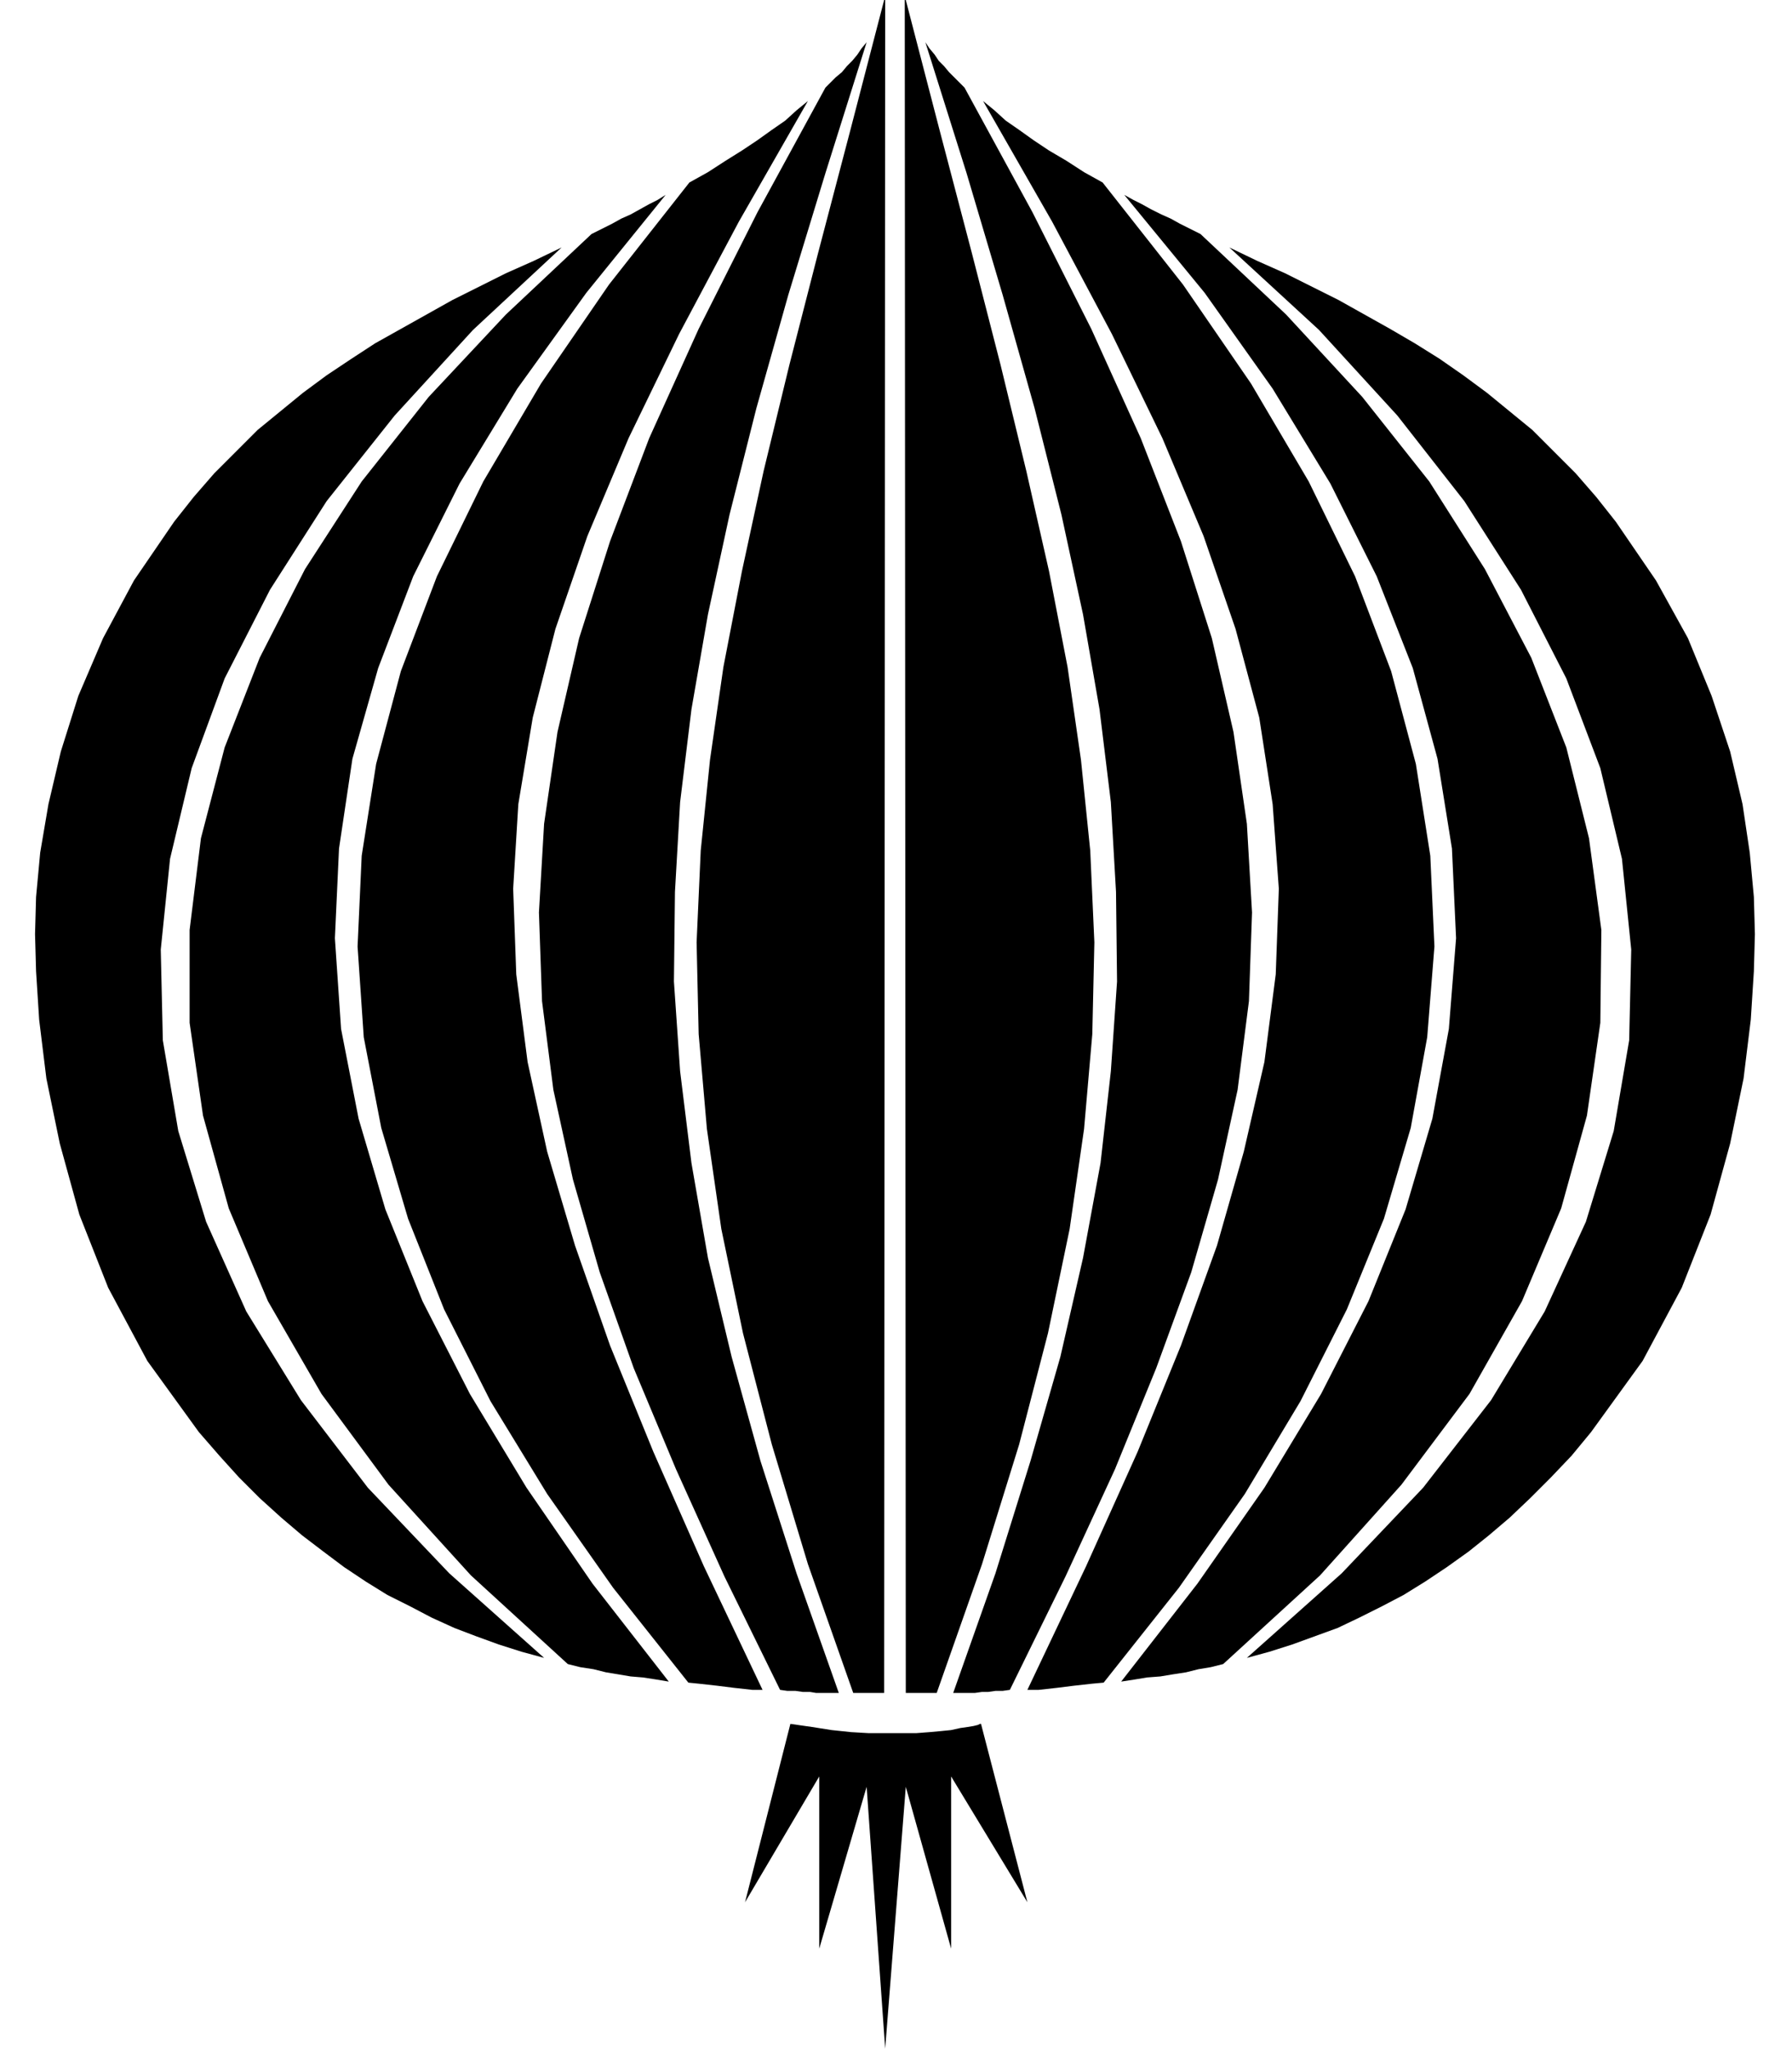 <svg xmlns="http://www.w3.org/2000/svg" width="1.739in" height="1.987in" fill-rule="evenodd" stroke-linecap="round" preserveAspectRatio="none" viewBox="0 0 1739 1987"><style>.pen1{stroke:none}.brush2{fill:#000}</style><path d="m767 1672-44 173 72-122v167l46-157 18 254 20-254 44 157v-167l74 122-45-173h-1l-2 1-4 1-6 1-7 1-9 2-10 1-11 1-13 1h-46l-17-1-19-2-19-3-21-3zm-574-283-50-69-38-71-28-71-19-69-13-63-7-57-3-47-1-36 1-36 4-43 8-47 12-51 17-54 24-56 30-56 39-57 19-24 20-23 21-21 21-21 22-18 22-18 23-17 24-16 23-15 25-14 25-14 25-14 26-13 26-13 27-12 27-13-86 80-76 83-66 83-55 86-44 86-32 87-21 88-9 88 2 88 15 88 27 88 39 87 53 86 65 85 79 83 92 82-22-6-22-7-22-8-21-8-22-10-21-11-22-11-21-13-21-14-20-15-21-16-20-17-21-19-20-20-19-21-20-23z" class="pen1 brush2"/><path d="m574 227-83 78-75 80-65 82-55 85-44 86-34 87-23 88-11 89v90l13 90 25 90 38 90 52 90 65 88 80 88 94 86 12 3 13 2 12 3 12 2 12 2 12 1 13 2 12 2-74-95-64-93-55-91-46-90-36-89-26-88-17-87-6-88 4-87 13-87 25-88 34-89 45-90 56-92 67-93 77-95-8 5-8 4-9 5-9 5-9 4-9 5-10 5-10 5z" class="pen1 brush2"/><path d="m669 177-78 99-66 96-56 95-45 92-35 92-24 90-14 89-4 88 6 88 17 88 26 88 35 88 45 89 55 90 64 91 73 92 10 1 9 1 9 1 8 1 8 1 9 1 9 1h10l-57-120-49-111-42-103-34-97-27-91-19-87-11-85-3-83 5-82 14-84 22-86 31-90 40-95 49-101 58-109 67-117-11 9-11 10-13 9-14 10-15 10-16 10-17 11-18 10z" class="pen1 brush2"/><path d="m801 85-66 121-57 113-48 106-38 100-30 94-21 91-13 89-5 86 3 86 11 86 19 87 26 90 33 93 41 98 47 104 54 110 7 1h8l7 1h7l6 1h22l-41-116-35-109-28-101-23-96-16-92-11-89-6-87 1-87 5-87 11-90 16-92 21-97 26-103 31-110 36-118 40-127-5 6-4 6-5 6-5 5-5 6-6 5-5 5-5 5z" class="pen1 brush2"/><path d="M858 0h1l-1 1642h-30l-44-125-35-116-28-108-21-101-14-97-8-92-2-89 4-89 9-88 13-90 18-93 21-97 25-103 28-109 31-118L858 0zm686 1389 50-69 38-71 28-71 19-69 13-63 7-57 3-47 1-36-1-36-4-43-7-47-12-51-18-54-23-56-31-56-39-57-19-24-20-23-21-21-21-21-22-18-22-18-23-17-23-16-24-15-24-14-25-14-25-14-26-13-26-13-27-12-27-13 87 80 76 83 65 83 55 86 44 86 33 87 21 88 9 88-2 88-15 88-27 88-40 87-52 86-66 85-79 83-92 82 22-6 22-7 22-8 22-8 21-10 22-11 21-11 21-13 21-14 21-15 20-16 20-17 20-19 20-20 20-21 19-23z" class="pen1 brush2"/><path d="m1165 227 83 78 74 80 65 82 54 85 45 86 34 87 22 88 12 89-1 90-13 90-25 90-38 90-51 90-66 88-79 88-94 86-12 3-12 2-12 3-13 2-12 2-13 1-12 2-13 2 74-95 65-93 55-91 46-90 36-89 26-88 16-87 7-88-4-87-14-87-24-88-35-89-45-90-56-92-66-93-78-95 9 5 8 4 9 5 10 5 9 4 9 5 10 5 10 5z" class="pen1 brush2"/><path d="m1070 177 78 99 66 96 56 95 45 92 35 92 24 90 14 89 4 88-7 88-16 88-26 88-36 88-45 89-54 90-64 91-73 92-11 1-9 1-9 1-8 1-8 1-9 1-9 1h-11l57-120 50-111 42-103 35-97 26-91 20-87 11-85 3-83-6-82-13-84-23-86-31-90-40-95-49-101-58-109-67-117 11 9 11 10 13 9 14 10 15 10 17 10 17 11 18 10z" class="pen1 brush2"/><path d="m936 85 66 121 57 113 48 106 39 100 30 94 21 91 13 89 5 86-3 86-11 86-19 87-26 90-34 93-40 98-48 104-54 110-7 1h-7l-7 1h-6l-7 1h-21l41-116 34-109 29-101 22-96 17-92 10-89 6-87-1-87-5-87-11-90-16-92-21-97-26-103-31-110-35-118-40-127 4 6 5 6 4 6 5 5 5 6 5 5 5 5 5 5z" class="pen1 brush2"/><path d="M879 0h-1l1 1642h30l44-125 36-116 28-108 21-101 14-97 8-92 2-89-4-89-9-88-13-90-18-93-22-97-25-103-28-109-31-118L879 0z" class="pen1 brush2"/></svg>
